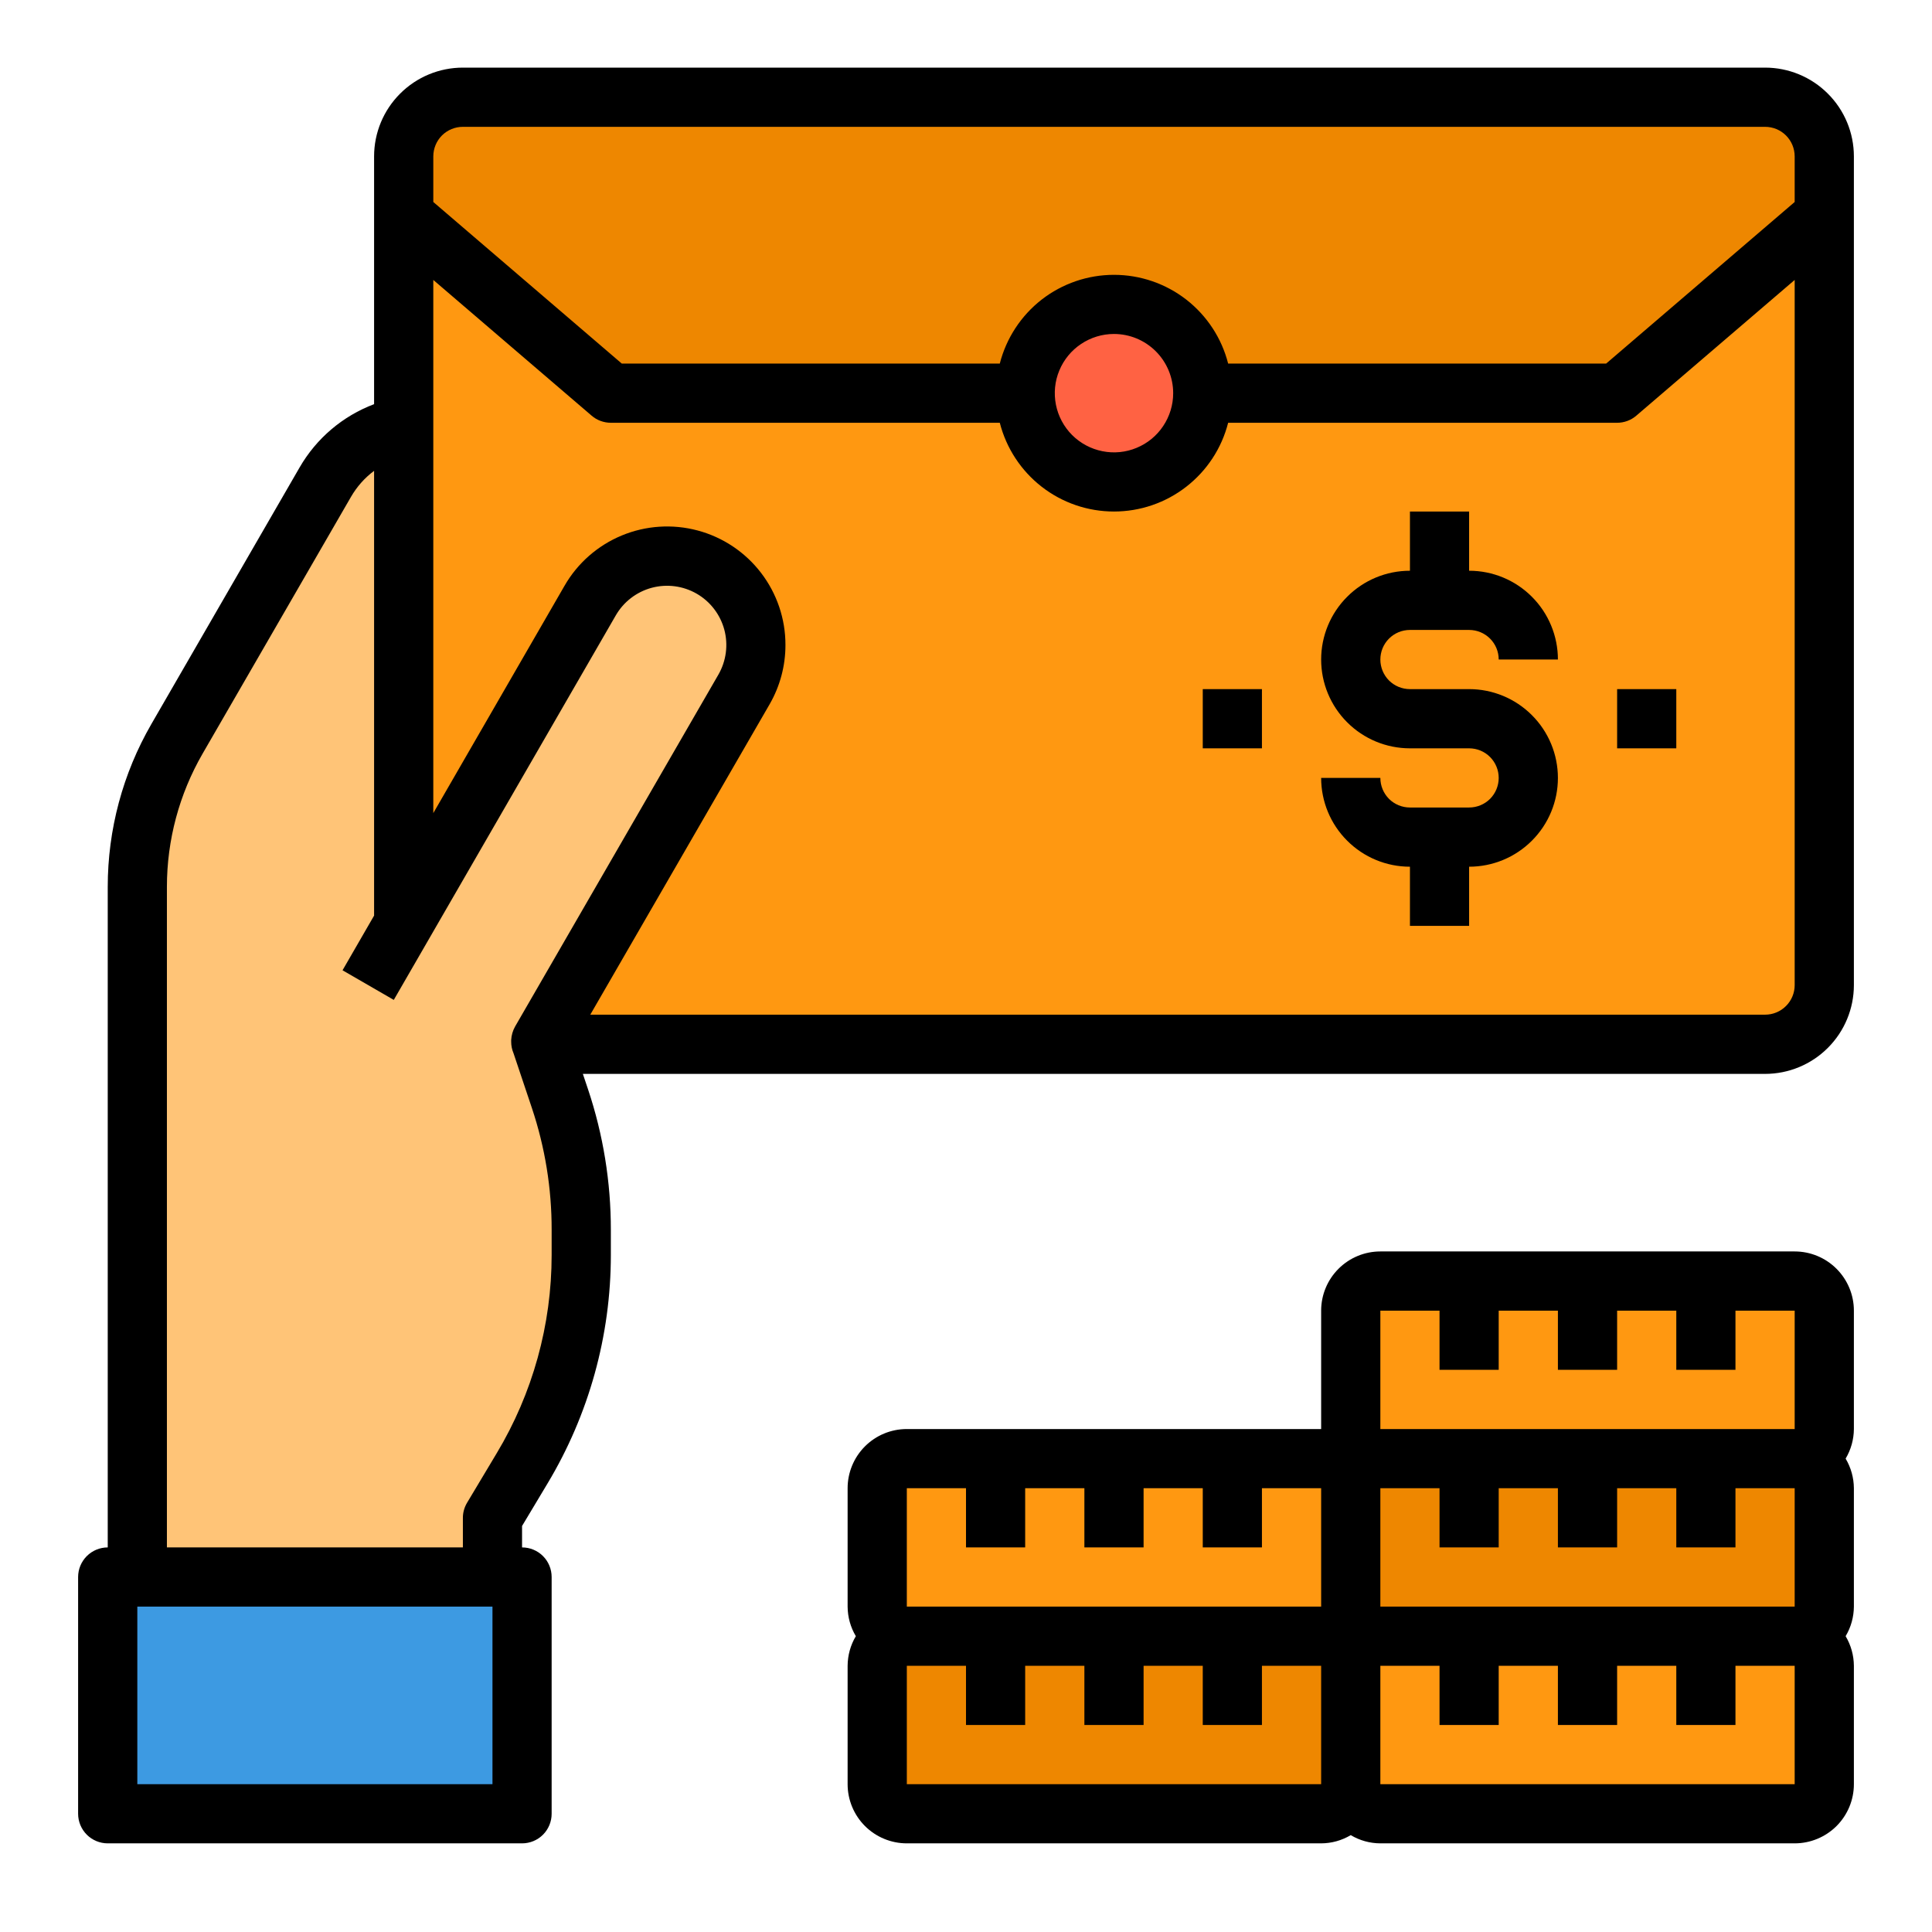 <svg width="51" height="51" viewBox="0 0 51 51" fill="none" xmlns="http://www.w3.org/2000/svg">
<path d="M46.594 2.566H12.219C11.805 2.568 11.408 2.733 11.115 3.025C10.822 3.318 10.658 3.715 10.656 4.129V5.691L16.062 10.324L16.125 10.379H42.688L48.156 5.691V4.129C48.155 3.715 47.99 3.318 47.697 3.025C47.404 2.733 47.008 2.568 46.594 2.566Z" fill="#EE8700"/>
<path d="M42.688 10.379H16.125L16.062 10.324L10.656 5.691V26.004C10.658 26.418 10.822 26.815 11.115 27.107C11.408 27.4 11.805 27.565 12.219 27.566H46.594C47.008 27.565 47.404 27.4 47.697 27.107C47.99 26.815 48.155 26.418 48.156 26.004V5.691L42.688 10.379Z" fill="#FF9811"/>
<path d="M47.375 43.191H36.438C36.23 43.191 36.032 43.274 35.885 43.42C35.739 43.567 35.656 43.766 35.656 43.973V47.098C35.656 47.305 35.739 47.504 35.885 47.65C36.032 47.797 36.23 47.879 36.438 47.879H47.375C47.582 47.879 47.781 47.797 47.927 47.65C48.074 47.504 48.156 47.305 48.156 47.098V43.973C48.156 43.766 48.074 43.567 47.927 43.42C47.781 43.274 47.582 43.191 47.375 43.191Z" fill="#FF9811"/>
<path d="M47.375 38.504H36.438C36.23 38.504 36.032 38.586 35.885 38.733C35.739 38.879 35.656 39.078 35.656 39.285V42.41C35.656 42.617 35.739 42.816 35.885 42.963C36.032 43.109 36.23 43.191 36.438 43.191H47.375C47.582 43.191 47.781 43.109 47.927 42.963C48.074 42.816 48.156 42.617 48.156 42.41V39.285C48.156 39.078 48.074 38.879 47.927 38.733C47.781 38.586 47.582 38.504 47.375 38.504Z" fill="#EE8700"/>
<path d="M47.375 33.816H36.438C36.23 33.816 36.032 33.899 35.885 34.045C35.739 34.192 35.656 34.391 35.656 34.598V37.723C35.656 37.93 35.739 38.129 35.885 38.275C36.032 38.422 36.23 38.504 36.438 38.504H47.375C47.582 38.504 47.781 38.422 47.927 38.275C48.074 38.129 48.156 37.93 48.156 37.723V34.598C48.156 34.391 48.074 34.192 47.927 34.045C47.781 33.899 47.582 33.816 47.375 33.816Z" fill="#FF9811"/>
<path d="M29.406 12.723C30.701 12.723 31.75 11.673 31.75 10.379C31.75 9.084 30.701 8.035 29.406 8.035C28.112 8.035 27.062 9.084 27.062 10.379C27.062 11.673 28.112 12.723 29.406 12.723Z" fill="#FF6243"/>
<path d="M34.875 43.191H23.938C23.73 43.191 23.532 43.274 23.385 43.42C23.239 43.567 23.156 43.766 23.156 43.973V47.098C23.156 47.305 23.239 47.504 23.385 47.65C23.532 47.797 23.73 47.879 23.938 47.879H34.875C35.082 47.879 35.281 47.797 35.427 47.65C35.574 47.504 35.656 47.305 35.656 47.098V43.973C35.656 43.766 35.574 43.567 35.427 43.42C35.281 43.274 35.082 43.191 34.875 43.191Z" fill="#EE8700"/>
<path d="M34.875 38.504H23.938C23.73 38.504 23.532 38.586 23.385 38.733C23.239 38.879 23.156 39.078 23.156 39.285V42.41C23.156 42.617 23.239 42.816 23.385 42.963C23.532 43.109 23.73 43.191 23.938 43.191H34.875C35.082 43.191 35.281 43.109 35.427 42.963C35.574 42.816 35.656 42.617 35.656 42.41V39.285C35.656 39.078 35.574 38.879 35.427 38.733C35.281 38.586 35.082 38.504 34.875 38.504Z" fill="#FF9811"/>
<path d="M19.953 17.027C19.954 16.511 19.784 16.009 19.47 15.599C19.155 15.189 18.715 14.894 18.216 14.761C17.717 14.627 17.188 14.662 16.711 14.86C16.234 15.058 15.836 15.408 15.578 15.855L10.656 24.379V11.238C10.224 11.324 9.816 11.502 9.459 11.759C9.101 12.016 8.804 12.348 8.586 12.73L4.672 19.504C3.985 20.691 3.624 22.039 3.625 23.41V41.629H13V40.066L13.781 38.762C14.804 37.061 15.344 35.114 15.344 33.129V32.465C15.345 31.288 15.155 30.12 14.781 29.004L14.297 27.566L14.273 27.488L19.641 18.199C19.845 17.843 19.953 17.439 19.953 17.027Z" fill="#FFC477"/>
<path d="M13.781 41.629V47.879H2.844V41.629H3.625H13H13.781Z" fill="#3D9AE2"/>
<path d="M46.594 1.785H12.219C11.597 1.785 11.001 2.032 10.562 2.472C10.122 2.911 9.875 3.507 9.875 4.129V10.669C9.046 10.982 8.352 11.572 7.909 12.339L3.996 19.113C3.241 20.419 2.844 21.901 2.844 23.41V40.848C2.637 40.848 2.438 40.93 2.291 41.077C2.145 41.223 2.062 41.422 2.062 41.629V47.879C2.062 48.086 2.145 48.285 2.291 48.431C2.438 48.578 2.637 48.66 2.844 48.66H13.781C13.989 48.66 14.187 48.578 14.334 48.431C14.48 48.285 14.562 48.086 14.562 47.879V41.629C14.562 41.422 14.48 41.223 14.334 41.077C14.187 40.93 13.989 40.848 13.781 40.848V40.282L14.451 39.164C15.546 37.342 16.125 35.255 16.125 33.129V32.465C16.126 31.204 15.923 29.951 15.523 28.756L15.386 28.348H46.594C47.215 28.348 47.812 28.101 48.251 27.661C48.691 27.222 48.938 26.625 48.938 26.004V4.129C48.938 3.507 48.691 2.911 48.251 2.472C47.812 2.032 47.215 1.785 46.594 1.785ZM12.219 3.348H46.594C46.801 3.348 47 3.43 47.146 3.576C47.293 3.723 47.375 3.922 47.375 4.129V5.332L42.398 9.598H32.42C32.25 8.928 31.861 8.334 31.315 7.909C30.769 7.485 30.098 7.255 29.406 7.255C28.715 7.255 28.043 7.485 27.497 7.909C26.952 8.334 26.563 8.928 26.392 9.598H16.414L11.438 5.332V4.129C11.438 3.922 11.52 3.723 11.666 3.576C11.813 3.43 12.011 3.348 12.219 3.348ZM30.969 10.379C30.969 10.688 30.877 10.99 30.705 11.247C30.534 11.504 30.29 11.704 30.004 11.822C29.719 11.941 29.404 11.972 29.101 11.911C28.798 11.851 28.52 11.702 28.301 11.484C28.083 11.265 27.934 10.987 27.874 10.684C27.814 10.381 27.844 10.066 27.963 9.781C28.081 9.495 28.281 9.251 28.538 9.08C28.795 8.908 29.097 8.816 29.406 8.816C29.821 8.816 30.218 8.981 30.511 9.274C30.804 9.567 30.969 9.965 30.969 10.379ZM13 47.098H3.625V42.41H13V47.098ZM14.562 33.129C14.562 34.973 14.061 36.782 13.111 38.363L12.33 39.668C12.258 39.788 12.219 39.926 12.219 40.066V40.848H4.406V23.41C4.406 22.176 4.731 20.963 5.348 19.895L9.265 13.116C9.42 12.848 9.627 12.614 9.875 12.429V24.17L9.042 25.613L10.395 26.395L16.255 16.245C16.462 15.886 16.803 15.624 17.204 15.516C17.605 15.409 18.031 15.465 18.391 15.672C18.75 15.879 19.012 16.221 19.12 16.621C19.227 17.022 19.171 17.448 18.964 17.808L13.597 27.098C13.536 27.206 13.501 27.328 13.494 27.452V27.488V27.497C13.493 27.602 13.515 27.707 13.556 27.804L14.042 29.253C14.388 30.288 14.564 31.373 14.562 32.465V33.129ZM46.594 26.785H15.582L20.318 18.587C20.591 18.112 20.735 17.573 20.734 17.025C20.735 16.337 20.508 15.667 20.089 15.121C19.671 14.575 19.083 14.182 18.418 14.004C17.753 13.826 17.048 13.872 16.412 14.136C15.776 14.4 15.245 14.866 14.902 15.463L11.438 21.464V7.39L15.617 10.972C15.758 11.094 15.939 11.16 16.125 11.16H26.392C26.563 11.83 26.952 12.424 27.497 12.848C28.043 13.273 28.715 13.503 29.406 13.503C30.098 13.503 30.769 13.273 31.315 12.848C31.861 12.424 32.25 11.83 32.42 11.16H42.688C42.874 11.16 43.054 11.094 43.195 10.972L47.375 7.39V26.004C47.375 26.211 47.293 26.41 47.146 26.556C47 26.703 46.801 26.785 46.594 26.785Z" fill="black"/>
<path d="M37.219 16.629H38.781C38.989 16.629 39.187 16.711 39.334 16.858C39.48 17.004 39.562 17.203 39.562 17.41H41.125C41.125 16.789 40.878 16.192 40.438 15.753C39.999 15.313 39.403 15.066 38.781 15.066V13.504H37.219V15.066C36.597 15.066 36.001 15.313 35.562 15.753C35.122 16.192 34.875 16.789 34.875 17.41C34.875 18.032 35.122 18.628 35.562 19.067C36.001 19.507 36.597 19.754 37.219 19.754H38.781C38.989 19.754 39.187 19.836 39.334 19.983C39.48 20.129 39.562 20.328 39.562 20.535C39.562 20.742 39.48 20.941 39.334 21.088C39.187 21.234 38.989 21.316 38.781 21.316H37.219C37.011 21.316 36.813 21.234 36.666 21.088C36.52 20.941 36.438 20.742 36.438 20.535H34.875C34.875 21.157 35.122 21.753 35.562 22.192C36.001 22.632 36.597 22.879 37.219 22.879V24.441H38.781V22.879C39.403 22.879 39.999 22.632 40.438 22.192C40.878 21.753 41.125 21.157 41.125 20.535C41.125 19.914 40.878 19.317 40.438 18.878C39.999 18.438 39.403 18.191 38.781 18.191H37.219C37.011 18.191 36.813 18.109 36.666 17.963C36.52 17.816 36.438 17.617 36.438 17.41C36.438 17.203 36.52 17.004 36.666 16.858C36.813 16.711 37.011 16.629 37.219 16.629Z" fill="black"/>
<path d="M42.688 18.191H44.25V19.754H42.688V18.191Z" fill="black"/>
<path d="M31.75 18.191H33.312V19.754H31.75V18.191Z" fill="black"/>
<path d="M47.375 33.035H36.438C36.023 33.035 35.626 33.2 35.333 33.493C35.04 33.786 34.875 34.183 34.875 34.598V37.723H23.938C23.523 37.723 23.126 37.887 22.833 38.18C22.54 38.473 22.375 38.871 22.375 39.285V42.41C22.377 42.685 22.451 42.955 22.592 43.191C22.451 43.428 22.377 43.697 22.375 43.973V47.098C22.375 47.512 22.54 47.91 22.833 48.203C23.126 48.495 23.523 48.66 23.938 48.66H34.875C35.15 48.659 35.42 48.584 35.656 48.443C35.893 48.584 36.162 48.659 36.438 48.66H47.375C47.789 48.66 48.187 48.495 48.48 48.203C48.773 47.91 48.938 47.512 48.938 47.098V43.973C48.936 43.697 48.861 43.428 48.72 43.191C48.861 42.955 48.936 42.685 48.938 42.41V39.285C48.936 39.01 48.861 38.74 48.72 38.504C48.861 38.267 48.936 37.998 48.938 37.723V34.598C48.938 34.183 48.773 33.786 48.48 33.493C48.187 33.2 47.789 33.035 47.375 33.035ZM36.438 34.598H38V36.16H39.562V34.598H41.125V36.16H42.688V34.598H44.25V36.16H45.812V34.598H47.375V37.723H36.438V34.598ZM47.375 42.41H36.438V39.285H38V40.848H39.562V39.285H41.125V40.848H42.688V39.285H44.25V40.848H45.812V39.285H47.375V42.41ZM23.938 39.285H25.5V40.848H27.062V39.285H28.625V40.848H30.188V39.285H31.75V40.848H33.312V39.285H34.875V42.41H23.938V39.285ZM23.938 47.098V43.973H25.5V45.535H27.062V43.973H28.625V45.535H30.188V43.973H31.75V45.535H33.312V43.973H34.875V47.098H23.938ZM47.375 47.098H36.438V43.973H38V45.535H39.562V43.973H41.125V45.535H42.688V43.973H44.25V45.535H45.812V43.973H47.375V47.098Z" fill="black"/>
</svg>
